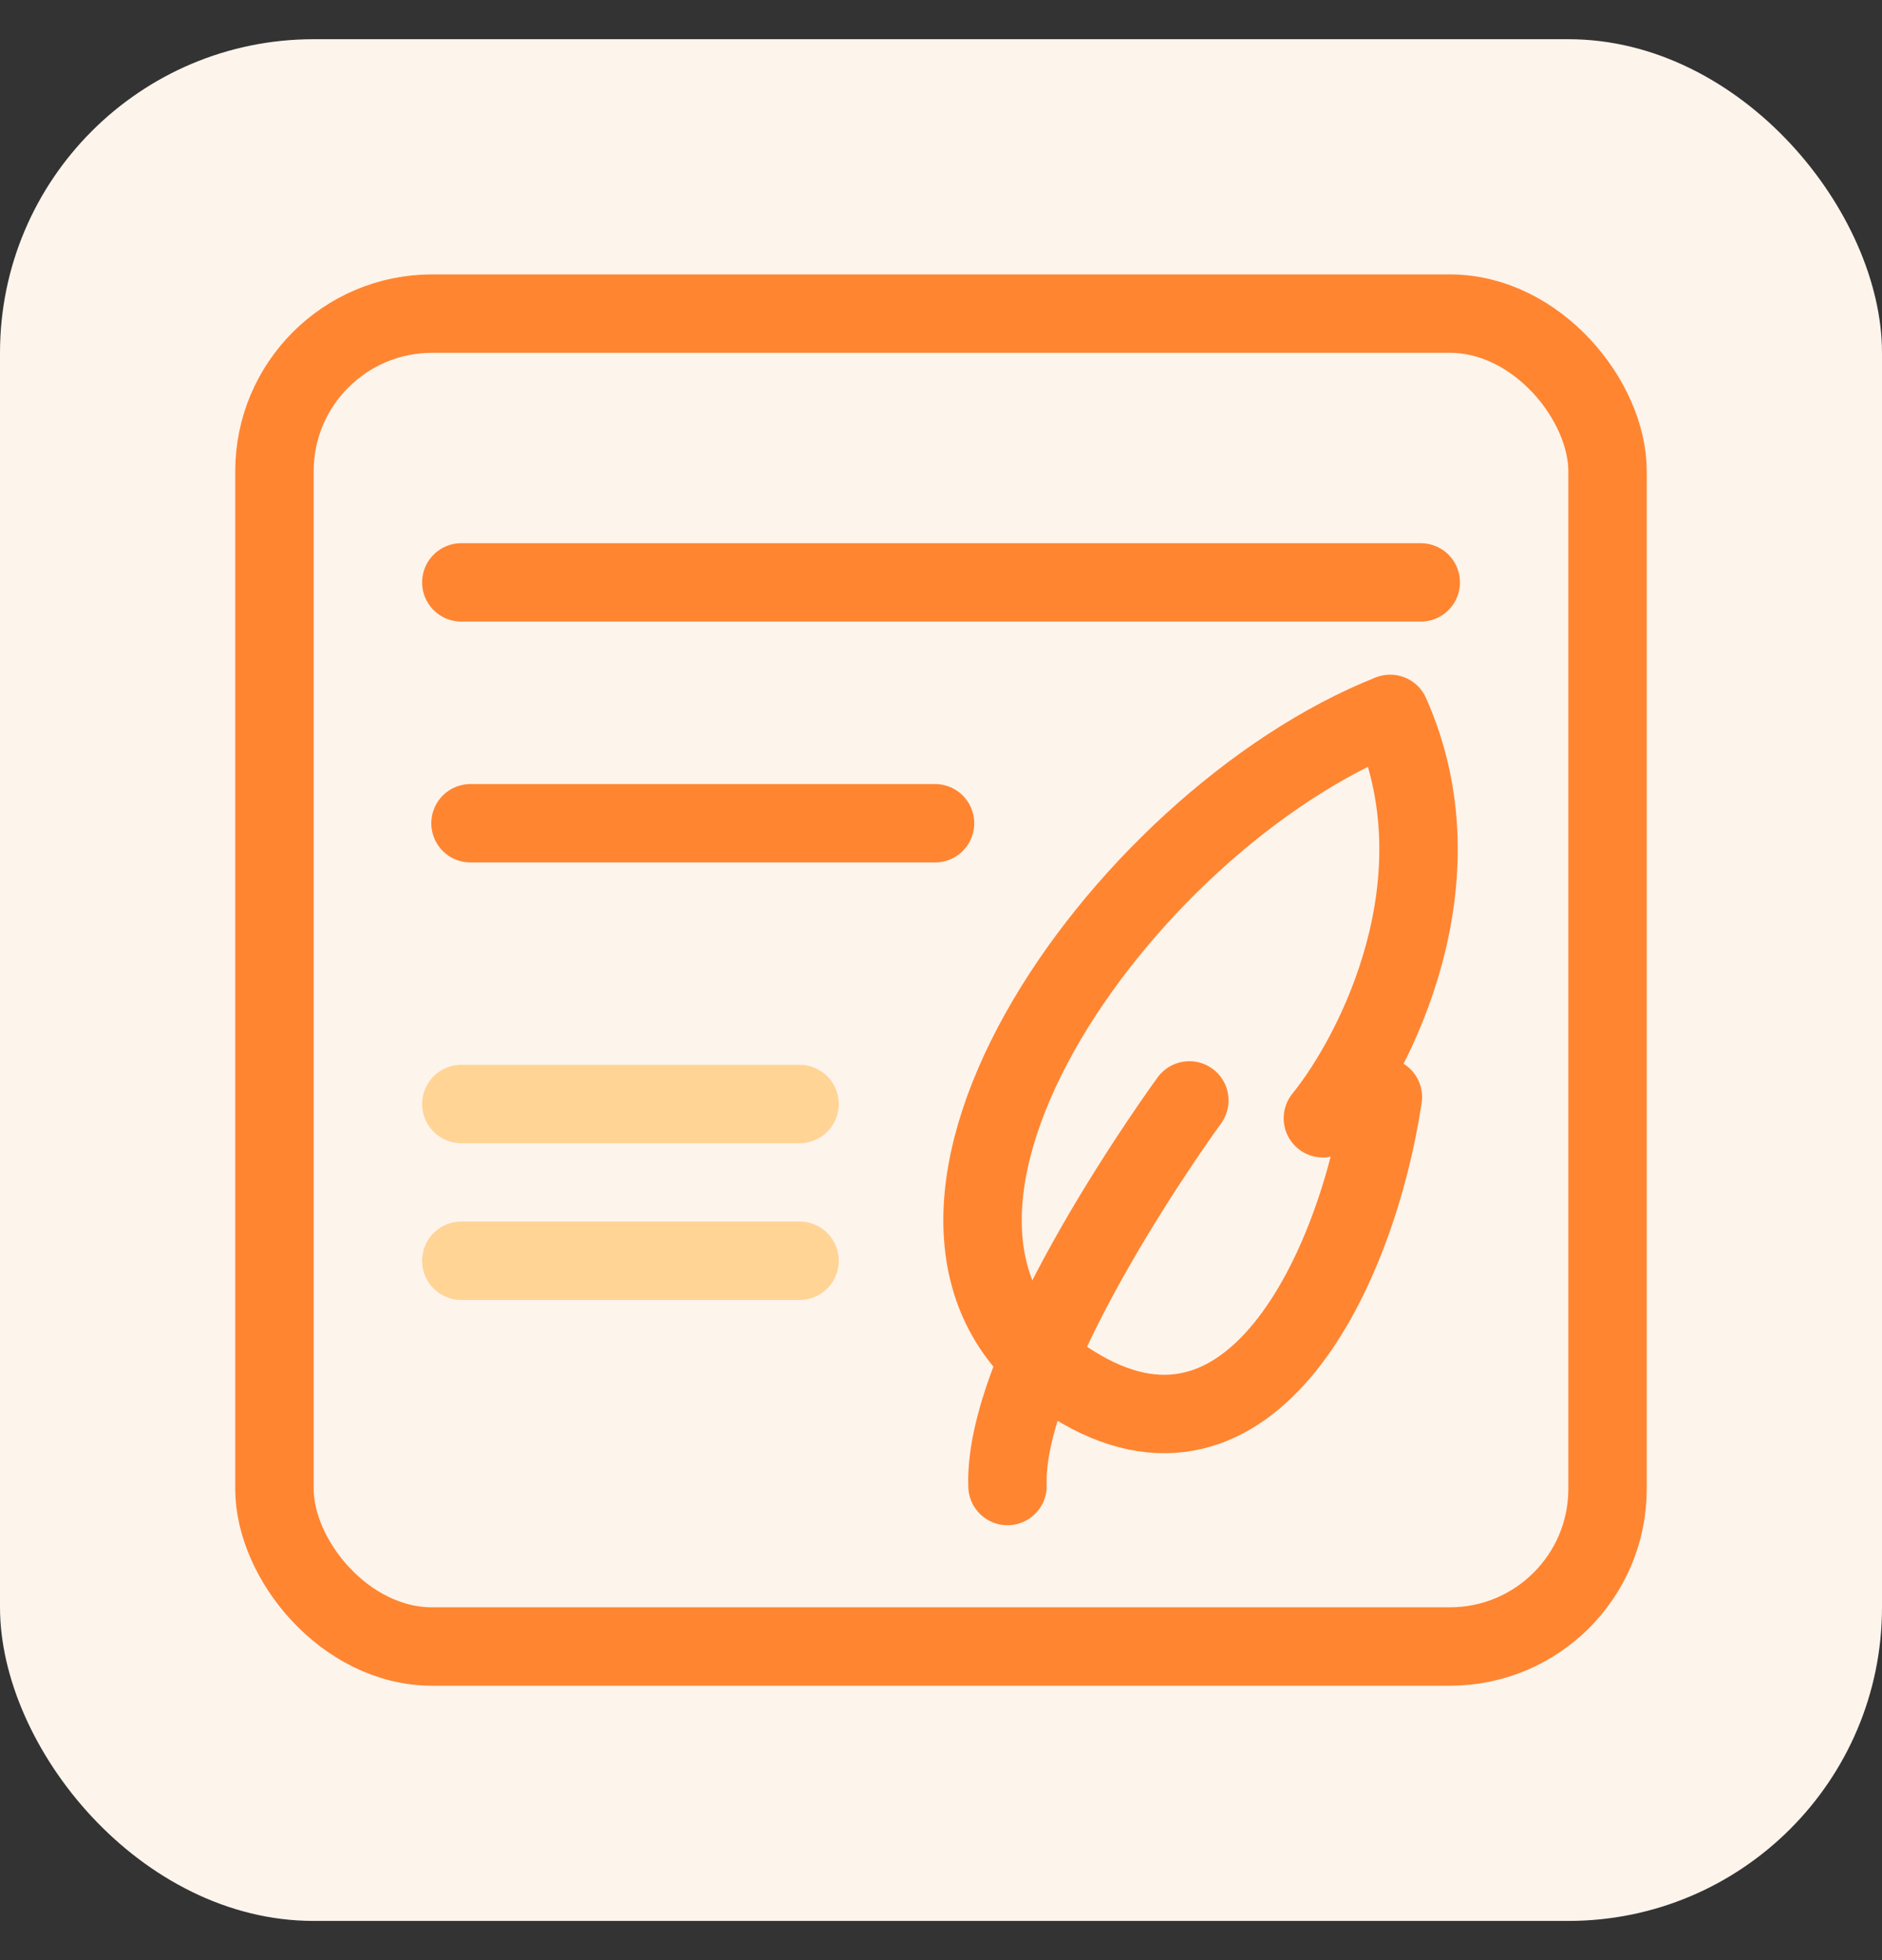 <svg width="24" height="25" viewBox="0 0 24 25" fill="none" xmlns="http://www.w3.org/2000/svg">
<rect x="0" y="0" width="24" height="25" fill="#333333" stroke="none"/>
<rect y="0.5" width="24" height="24" rx="4" fill="#FDF4EC"/>
<rect x="3.5" y="4" width="17" height="17" rx="2.01" stroke="#FF8531"/>
<path d="M5.883 7.428H18.118" stroke="#FF8531" stroke-linecap="round"/>
<path d="M6 10.5H11.924" stroke="#FF8531" stroke-linecap="round"/>
<path d="M5.883 14.081H10.196" stroke="#FFD495" stroke-linecap="round"/>
<path d="M5.883 16.08H10.196" stroke="#FFD495" stroke-linecap="round"/>
<path d="M15.167 14.035C15.167 14.035 12.786 17.291 12.848 18.953" stroke="#FF8531" stroke-linecap="round" stroke-linejoin="round"/>
<path d="M13.68 17.654C10.618 15.728 14.258 10.484 17.728 9.105C18.671 11.217 17.549 13.424 16.87 14.263L17.635 13.992C17.309 16.168 15.958 19.087 13.68 17.654Z" stroke="#FF8531" stroke-linecap="round" stroke-linejoin="round"/>
</svg>
